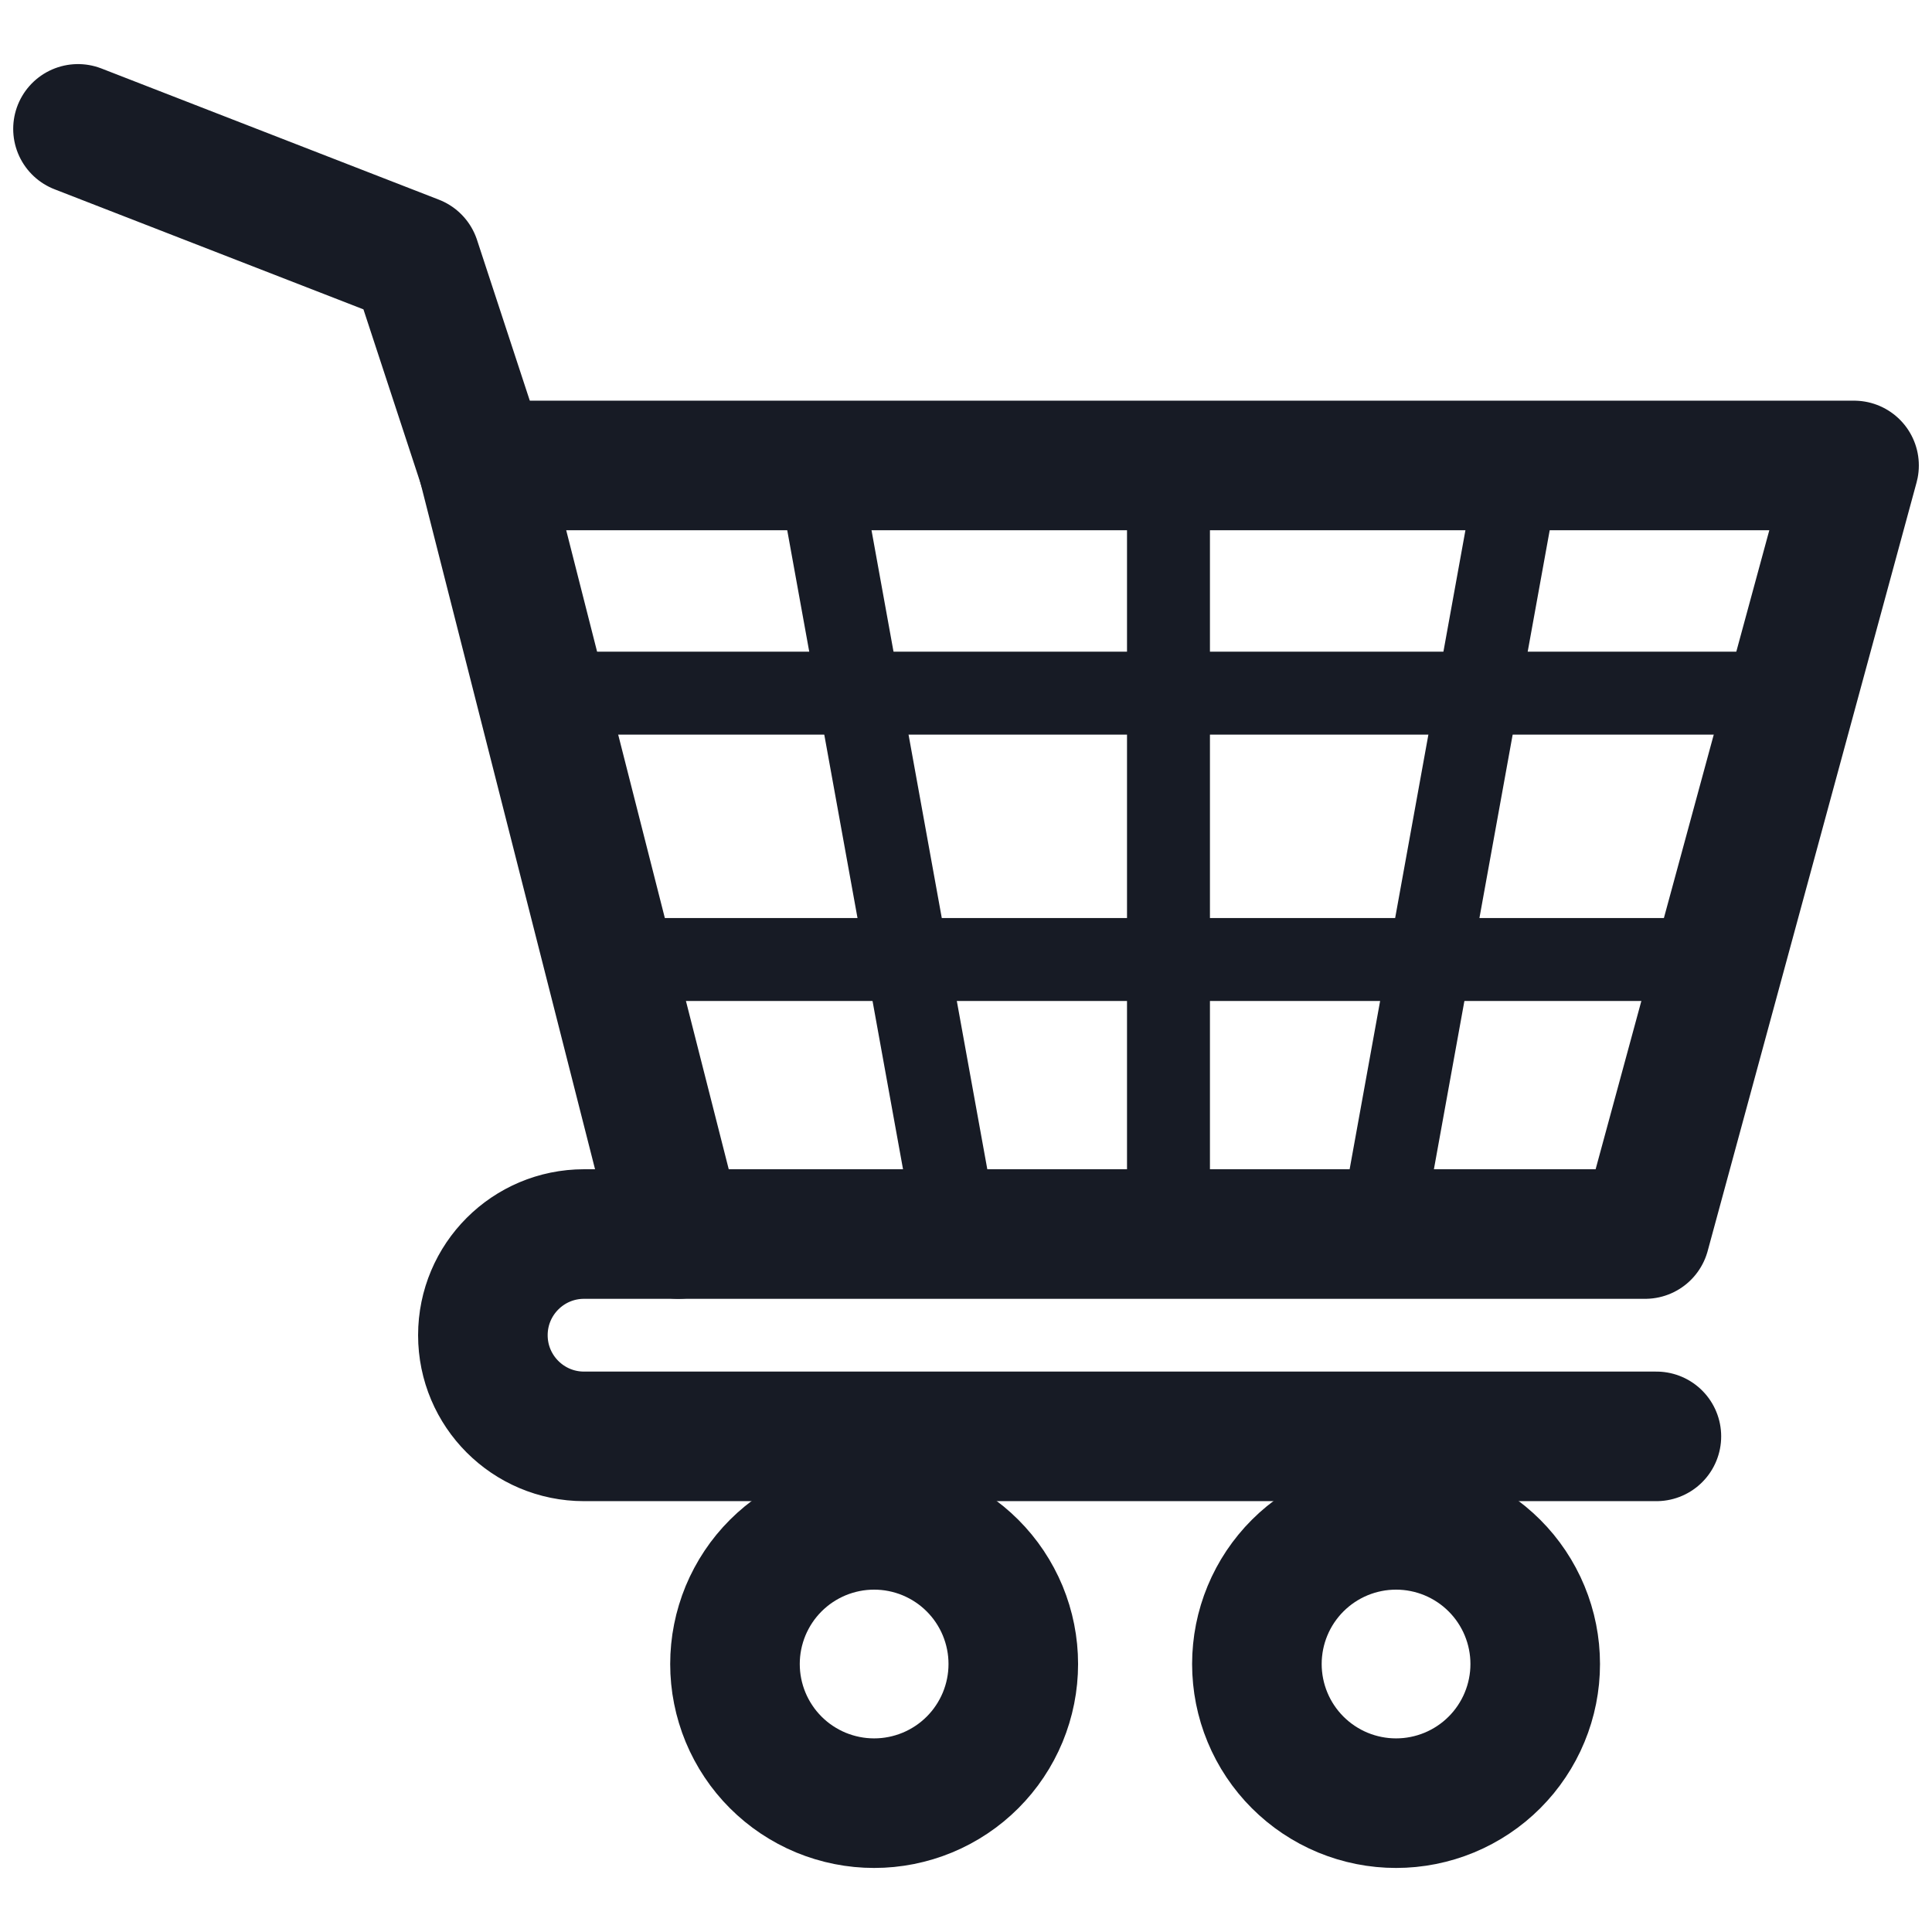 <svg xmlns="http://www.w3.org/2000/svg" xmlns:xlink="http://www.w3.org/1999/xlink" width="500" zoomAndPan="magnify" viewBox="0 0 375 375" height="500" preserveAspectRatio="xMidYMid meet" version="1.0"><path stroke-linecap="round" transform="matrix(1.006, 0, 0, 1.006, -63.995, -63.995)" fill="none" stroke-linejoin="round" d="M 156.781 153.42 L 421.338 153.42 L 381.03 301.71 L 194.5 301.71 Z M 156.781 153.42 " stroke="#171b25" stroke-width="25" stroke-opacity="1" stroke-miterlimit="4"/><path stroke-linecap="butt" transform="matrix(1.006, 0, 0, 1.006, -63.995, -63.995)" fill="none" stroke-linejoin="miter" d="M 221.369 153.42 L 248.241 301.71 " stroke="#171b25" stroke-width="16" stroke-opacity="1" stroke-miterlimit="10"/><path stroke-linecap="butt" transform="matrix(1.006, 0, 0, 1.006, -63.995, -63.995)" fill="none" stroke-linejoin="miter" d="M 356.75 153.42 L 329.878 301.71 " stroke="#171b25" stroke-width="16" stroke-opacity="1" stroke-miterlimit="10"/><path stroke-linecap="butt" transform="matrix(1.006, 0, 0, 1.006, -63.995, -63.995)" fill="none" stroke-linejoin="miter" d="M 289.061 153.42 L 289.061 301.71 " stroke="#171b25" stroke-width="16" stroke-opacity="1" stroke-miterlimit="10"/><path stroke-linecap="round" transform="matrix(1.006, 0, 0, 1.006, -63.995, -63.995)" fill="none" stroke-linejoin="round" d="M 170.069 197.349 L 408.05 197.349 " stroke="#171b25" stroke-width="16" stroke-opacity="1" stroke-miterlimit="4"/><path stroke-linecap="round" transform="matrix(1.006, 0, 0, 1.006, -63.995, -63.995)" fill="none" stroke-linejoin="round" d="M 183.121 248.741 L 395.002 248.741 " stroke="#171b25" stroke-width="16" stroke-opacity="1" stroke-miterlimit="4"/><path stroke-linecap="round" transform="matrix(1.006, 0, 0, 1.006, -63.995, -63.995)" fill="none" stroke-linejoin="round" d="M 156.781 153.42 L 143.771 113.791 L 78.66 88.479 " stroke="#171b25" stroke-width="25" stroke-opacity="1" stroke-miterlimit="4"/><path stroke-linecap="round" transform="matrix(1.006, 0, 0, 1.006, -63.995, -63.995)" fill="none" stroke-linejoin="round" d="M 194.5 301.71 L 176.298 301.71 C 165.521 301.71 156.781 310.45 156.781 321.231 C 156.781 332.009 165.521 340.749 176.298 340.749 L 383.2 340.749 " stroke="#171b25" stroke-width="25" stroke-opacity="1" stroke-miterlimit="4"/><path stroke-linecap="round" transform="matrix(1.006, 0, 0, 1.006, -63.995, -63.995)" fill="none" stroke-linejoin="round" d="M 259.119 384.67 C 259.119 385.548 259.077 386.429 258.991 387.302 C 258.906 388.175 258.774 389.044 258.603 389.91 C 258.432 390.771 258.219 391.621 257.963 392.464 C 257.707 393.306 257.412 394.132 257.078 394.944 C 256.74 395.759 256.364 396.55 255.949 397.326 C 255.533 398.103 255.083 398.856 254.594 399.585 C 254.105 400.319 253.585 401.025 253.026 401.704 C 252.467 402.383 251.877 403.035 251.256 403.656 C 250.635 404.277 249.983 404.867 249.304 405.426 C 248.625 405.985 247.919 406.505 247.185 406.994 C 246.456 407.483 245.703 407.933 244.926 408.349 C 244.15 408.764 243.359 409.14 242.543 409.478 C 241.732 409.812 240.906 410.107 240.064 410.363 C 239.221 410.619 238.371 410.832 237.51 411.003 C 236.644 411.174 235.775 411.306 234.902 411.391 C 234.029 411.477 233.148 411.519 232.27 411.519 C 231.389 411.519 230.512 411.477 229.639 411.391 C 228.762 411.306 227.893 411.174 227.031 411.003 C 226.169 410.832 225.316 410.619 224.477 410.363 C 223.635 410.107 222.808 409.812 221.993 409.478 C 221.182 409.14 220.387 408.764 219.614 408.349 C 218.838 407.933 218.085 407.483 217.352 406.994 C 216.622 406.505 215.916 405.985 215.237 405.426 C 214.557 404.867 213.905 404.277 213.284 403.656 C 212.663 403.035 212.074 402.383 211.515 401.704 C 210.956 401.025 210.432 400.319 209.947 399.585 C 209.458 398.856 209.004 398.103 208.592 397.326 C 208.177 396.55 207.801 395.759 207.463 394.944 C 207.129 394.132 206.83 393.306 206.578 392.464 C 206.322 391.621 206.108 390.771 205.938 389.91 C 205.763 389.044 205.635 388.175 205.55 387.302 C 205.464 386.429 205.422 385.548 205.422 384.67 C 205.422 383.789 205.464 382.912 205.55 382.039 C 205.635 381.162 205.763 380.293 205.938 379.431 C 206.108 378.57 206.322 377.716 206.578 376.877 C 206.83 376.035 207.129 375.209 207.463 374.394 C 207.801 373.582 208.177 372.787 208.592 372.014 C 209.004 371.238 209.458 370.485 209.947 369.752 C 210.432 369.022 210.956 368.316 211.515 367.637 C 212.074 366.957 212.663 366.305 213.284 365.685 C 213.905 365.064 214.557 364.474 215.237 363.915 C 215.916 363.356 216.622 362.832 217.352 362.347 C 218.085 361.858 218.838 361.404 219.614 360.992 C 220.387 360.577 221.182 360.201 221.993 359.863 C 222.808 359.529 223.635 359.23 224.477 358.978 C 225.316 358.722 226.169 358.508 227.031 358.338 C 227.893 358.163 228.762 358.035 229.639 357.95 C 230.512 357.864 231.389 357.822 232.27 357.822 C 233.148 357.822 234.029 357.864 234.902 357.95 C 235.775 358.035 236.644 358.163 237.51 358.338 C 238.371 358.508 239.221 358.722 240.064 358.978 C 240.906 359.23 241.732 359.529 242.543 359.863 C 243.359 360.201 244.15 360.577 244.926 360.992 C 245.703 361.404 246.456 361.858 247.185 362.347 C 247.919 362.832 248.625 363.356 249.304 363.915 C 249.983 364.474 250.635 365.064 251.256 365.685 C 251.877 366.305 252.467 366.957 253.026 367.637 C 253.585 368.316 254.105 369.022 254.594 369.752 C 255.083 370.485 255.533 371.238 255.949 372.014 C 256.364 372.787 256.74 373.582 257.078 374.394 C 257.412 375.209 257.707 376.035 257.963 376.877 C 258.219 377.716 258.432 378.57 258.603 379.431 C 258.774 380.293 258.906 381.162 258.991 382.039 C 259.077 382.912 259.119 383.789 259.119 384.67 Z M 259.119 384.67 " stroke="#171b25" stroke-width="25" stroke-opacity="1" stroke-miterlimit="4"/><path stroke-linecap="round" transform="matrix(1.006, 0, 0, 1.006, -63.995, -63.995)" fill="none" stroke-linejoin="round" d="M 359.82 384.67 C 359.82 385.548 359.778 386.429 359.692 387.302 C 359.603 388.175 359.475 389.044 359.304 389.91 C 359.133 390.771 358.92 391.621 358.664 392.464 C 358.408 393.306 358.113 394.132 357.775 394.944 C 357.441 395.759 357.065 396.55 356.649 397.326 C 356.234 398.103 355.784 398.856 355.295 399.585 C 354.806 400.319 354.282 401.025 353.727 401.704 C 353.168 402.383 352.578 403.035 351.957 403.656 C 351.332 404.277 350.684 404.867 350.005 405.426 C 349.322 405.985 348.62 406.505 347.886 406.994 C 347.156 407.483 346.404 407.933 345.627 408.349 C 344.851 408.764 344.059 409.14 343.244 409.478 C 342.433 409.812 341.607 410.107 340.764 410.363 C 339.922 410.619 339.072 410.832 338.207 411.003 C 337.345 411.174 336.476 411.306 335.603 411.391 C 334.726 411.477 333.848 411.519 332.971 411.519 C 332.09 411.519 331.213 411.477 330.34 411.391 C 329.463 411.306 328.594 411.174 327.732 411.003 C 326.87 410.832 326.017 410.619 325.174 410.363 C 324.336 410.107 323.506 409.812 322.694 409.478 C 321.883 409.14 321.088 408.764 320.311 408.349 C 319.539 407.933 318.782 407.483 318.053 406.994 C 317.323 406.505 316.617 405.985 315.938 405.426 C 315.258 404.867 314.606 404.277 313.985 403.656 C 313.361 403.035 312.771 402.383 312.216 401.704 C 311.657 401.025 311.133 400.319 310.644 399.585 C 310.155 398.856 309.705 398.103 309.289 397.326 C 308.874 396.55 308.501 395.759 308.164 394.944 C 307.826 394.132 307.531 393.306 307.275 392.464 C 307.019 391.621 306.809 390.771 306.635 389.91 C 306.464 389.044 306.336 388.175 306.25 387.302 C 306.161 386.429 306.119 385.548 306.119 384.67 C 306.119 383.789 306.161 382.912 306.25 382.039 C 306.336 381.162 306.464 380.293 306.635 379.431 C 306.809 378.57 307.019 377.716 307.275 376.877 C 307.531 376.035 307.826 375.209 308.164 374.394 C 308.501 373.582 308.874 372.787 309.289 372.014 C 309.705 371.238 310.155 370.485 310.644 369.752 C 311.133 369.022 311.657 368.316 312.216 367.637 C 312.771 366.957 313.361 366.305 313.985 365.685 C 314.606 365.064 315.258 364.474 315.938 363.915 C 316.617 363.356 317.323 362.832 318.053 362.347 C 318.782 361.858 319.539 361.404 320.311 360.992 C 321.088 360.577 321.883 360.201 322.694 359.863 C 323.506 359.529 324.336 359.23 325.174 358.978 C 326.017 358.722 326.87 358.508 327.732 358.338 C 328.594 358.163 329.463 358.035 330.34 357.95 C 331.213 357.864 332.09 357.822 332.971 357.822 C 333.848 357.822 334.726 357.864 335.603 357.95 C 336.476 358.035 337.345 358.163 338.207 358.338 C 339.072 358.508 339.922 358.722 340.764 358.978 C 341.607 359.23 342.433 359.529 343.244 359.863 C 344.059 360.201 344.851 360.577 345.627 360.992 C 346.404 361.404 347.156 361.858 347.886 362.347 C 348.62 362.832 349.322 363.356 350.005 363.915 C 350.684 364.474 351.332 365.064 351.957 365.685 C 352.578 366.305 353.168 366.957 353.727 367.637 C 354.282 368.316 354.806 369.022 355.295 369.752 C 355.784 370.485 356.234 371.238 356.649 372.014 C 357.065 372.787 357.441 373.582 357.775 374.394 C 358.113 375.209 358.408 376.035 358.664 376.877 C 358.92 377.716 359.133 378.57 359.304 379.431 C 359.475 380.293 359.603 381.162 359.692 382.039 C 359.778 382.912 359.82 383.789 359.82 384.67 Z M 359.82 384.67 " stroke="#171b25" stroke-width="25" stroke-opacity="1" stroke-miterlimit="4"/></svg>